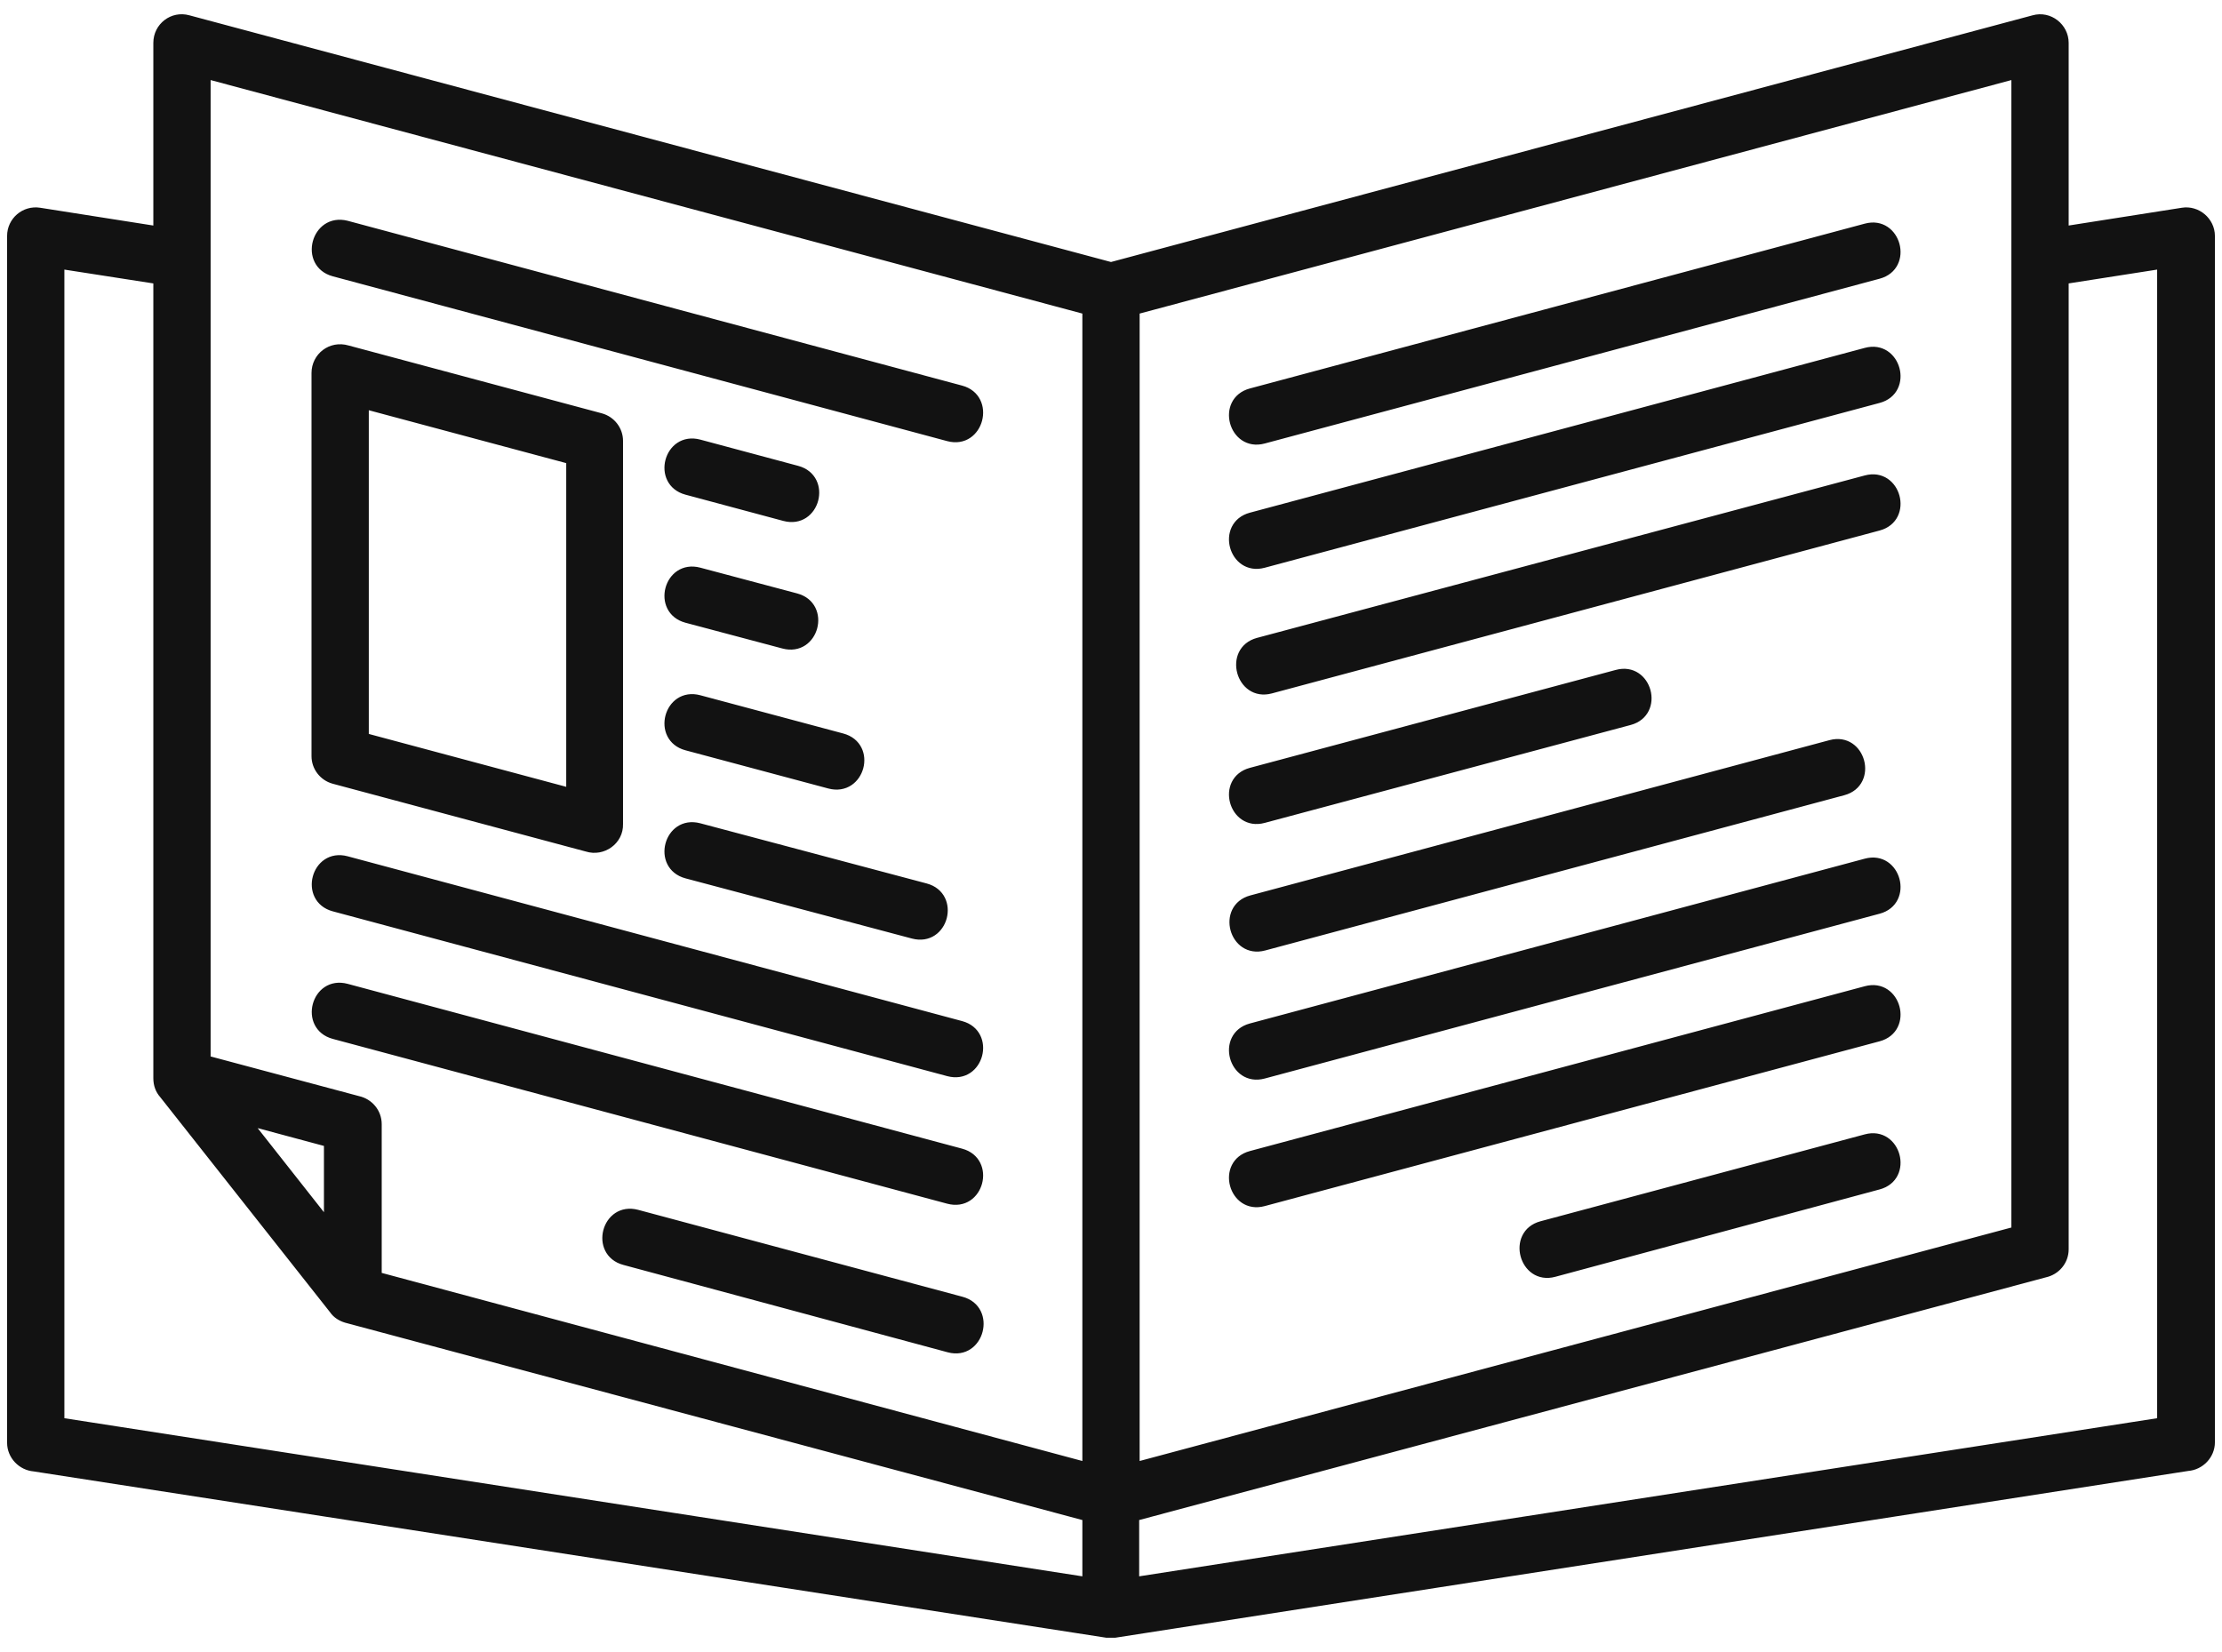<svg width="117" height="87" viewBox="0 0 117 87" fill="none" xmlns="http://www.w3.org/2000/svg">
<mask id="path-1-outside-1_10_182" maskUnits="userSpaceOnUse" x="-0.376" y="0" width="118" height="87" fill="black">
<rect fill="white" x="-0.376" width="118" height="87"/>
<path d="M66.527 23.116C64.942 23.544 64.288 21.128 65.873 20.701L98.258 12.019C99.844 11.591 100.498 14.007 98.913 14.435L66.527 23.116ZM81.827 67.001C80.241 67.429 79.587 64.989 81.172 64.561L98.258 59.981C99.844 59.553 100.498 61.969 98.913 62.397L81.827 67.001ZM98.258 18.562C99.844 18.134 100.498 20.55 98.913 20.977L66.527 29.659C64.942 30.087 64.288 27.671 65.873 27.243L98.258 18.562ZM98.258 25.28C99.844 24.853 100.498 27.268 98.913 27.696L66.905 36.277C65.319 36.705 64.665 34.264 66.25 33.836L98.258 25.28ZM85.148 35.522C86.733 35.094 87.388 37.51 85.802 37.938L66.527 43.096C64.942 43.524 64.288 41.108 65.873 40.681L85.148 35.522ZM96.396 39.221C97.981 38.793 98.636 41.209 97.05 41.637L66.552 49.815C64.967 50.243 64.313 47.827 65.898 47.399L96.396 39.221ZM66.527 56.559C64.942 56.986 64.288 54.571 65.873 54.143L98.258 45.462C99.844 45.034 100.498 47.45 98.913 47.877L66.527 56.559ZM66.527 63.277C64.942 63.705 64.288 61.289 65.873 60.862L98.258 52.18C99.844 51.752 100.498 54.168 98.913 54.596L66.527 63.277ZM58.5 14.057L107.091 1.048C107.896 0.822 108.676 1.451 108.676 2.256V12.17L114.917 11.189C115.671 11.063 116.376 11.667 116.376 12.422V75.96C116.376 76.614 115.848 77.168 115.193 77.218L58.701 86H58.273L1.807 77.243C1.152 77.193 0.624 76.639 0.624 75.985V12.422C0.624 11.667 1.303 11.063 2.083 11.189L8.324 12.17V2.256C8.324 1.425 9.104 0.822 9.909 1.048L58.5 14.057ZM108.676 14.712V65.794C108.676 66.398 108.248 66.901 107.669 67.027L59.733 79.86V83.308L113.835 74.903V13.906L108.676 14.712ZM59.758 77.268L106.16 64.838V3.891L59.758 16.322V77.268ZM17.584 14.309C15.999 13.881 16.628 11.466 18.238 11.868L50.599 20.55C52.184 20.977 51.555 23.418 49.944 22.991L17.584 14.309ZM32.883 66.373C31.298 65.945 31.927 63.529 33.538 63.957L50.624 68.537C52.209 68.964 51.58 71.405 49.97 70.977L32.883 66.373ZM30.921 44.606L17.584 41.033C17.03 40.882 16.653 40.379 16.653 39.825V19.644C16.653 18.813 17.433 18.184 18.289 18.436L31.625 22.009C32.179 22.16 32.556 22.663 32.556 23.217V43.398C32.582 44.254 31.726 44.858 30.921 44.606ZM19.169 38.844L30.065 41.763V24.198L19.169 21.279V38.844ZM41.968 24.777C43.553 25.205 42.924 27.621 41.313 27.193L36.155 25.809C34.569 25.381 35.199 22.965 36.809 23.393L41.968 24.777ZM41.917 31.496C43.502 31.924 42.873 34.339 41.263 33.911L36.155 32.553C34.569 32.125 35.199 29.709 36.809 30.137L41.917 31.496ZM44.333 38.869C45.943 39.297 45.289 41.712 43.679 41.284L36.155 39.271C34.569 38.844 35.199 36.428 36.809 36.856L44.333 38.869ZM48.736 46.77C50.322 47.198 49.693 49.614 48.082 49.186L36.155 46.015C34.569 45.587 35.199 43.172 36.809 43.599L48.736 46.77ZM17.584 47.752C15.999 47.324 16.628 44.908 18.238 45.336L50.599 54.017C52.184 54.445 51.555 56.861 49.944 56.433L17.584 47.752ZM17.584 54.47C15.999 54.042 16.628 51.627 18.238 52.054L50.599 60.736C52.184 61.164 51.555 63.579 49.944 63.151L17.584 54.47ZM17.307 60.157L12.904 58.974L17.307 64.561V60.157ZM10.84 55.829L18.842 57.968C19.421 58.094 19.849 58.597 19.849 59.201V67.228L57.242 77.268V16.322L10.84 3.891V55.829ZM57.242 79.86L18.238 69.417C17.987 69.342 17.735 69.191 17.584 68.964L8.626 57.616C8.425 57.389 8.324 57.112 8.324 56.785V14.712L3.14 13.906V74.903L57.242 83.308V79.86Z"/>
</mask>
<path d="M66.527 23.116C64.942 23.544 64.288 21.128 65.873 20.701L98.258 12.019C99.844 11.591 100.498 14.007 98.913 14.435L66.527 23.116ZM81.827 67.001C80.241 67.429 79.587 64.989 81.172 64.561L98.258 59.981C99.844 59.553 100.498 61.969 98.913 62.397L81.827 67.001ZM98.258 18.562C99.844 18.134 100.498 20.55 98.913 20.977L66.527 29.659C64.942 30.087 64.288 27.671 65.873 27.243L98.258 18.562ZM98.258 25.28C99.844 24.853 100.498 27.268 98.913 27.696L66.905 36.277C65.319 36.705 64.665 34.264 66.25 33.836L98.258 25.28ZM85.148 35.522C86.733 35.094 87.388 37.51 85.802 37.938L66.527 43.096C64.942 43.524 64.288 41.108 65.873 40.681L85.148 35.522ZM96.396 39.221C97.981 38.793 98.636 41.209 97.05 41.637L66.552 49.815C64.967 50.243 64.313 47.827 65.898 47.399L96.396 39.221ZM66.527 56.559C64.942 56.986 64.288 54.571 65.873 54.143L98.258 45.462C99.844 45.034 100.498 47.45 98.913 47.877L66.527 56.559ZM66.527 63.277C64.942 63.705 64.288 61.289 65.873 60.862L98.258 52.18C99.844 51.752 100.498 54.168 98.913 54.596L66.527 63.277ZM58.5 14.057L107.091 1.048C107.896 0.822 108.676 1.451 108.676 2.256V12.17L114.917 11.189C115.671 11.063 116.376 11.667 116.376 12.422V75.96C116.376 76.614 115.848 77.168 115.193 77.218L58.701 86H58.273L1.807 77.243C1.152 77.193 0.624 76.639 0.624 75.985V12.422C0.624 11.667 1.303 11.063 2.083 11.189L8.324 12.17V2.256C8.324 1.425 9.104 0.822 9.909 1.048L58.5 14.057ZM108.676 14.712V65.794C108.676 66.398 108.248 66.901 107.669 67.027L59.733 79.86V83.308L113.835 74.903V13.906L108.676 14.712ZM59.758 77.268L106.16 64.838V3.891L59.758 16.322V77.268ZM17.584 14.309C15.999 13.881 16.628 11.466 18.238 11.868L50.599 20.55C52.184 20.977 51.555 23.418 49.944 22.991L17.584 14.309ZM32.883 66.373C31.298 65.945 31.927 63.529 33.538 63.957L50.624 68.537C52.209 68.964 51.58 71.405 49.97 70.977L32.883 66.373ZM30.921 44.606L17.584 41.033C17.03 40.882 16.653 40.379 16.653 39.825V19.644C16.653 18.813 17.433 18.184 18.289 18.436L31.625 22.009C32.179 22.16 32.556 22.663 32.556 23.217V43.398C32.582 44.254 31.726 44.858 30.921 44.606ZM19.169 38.844L30.065 41.763V24.198L19.169 21.279V38.844ZM41.968 24.777C43.553 25.205 42.924 27.621 41.313 27.193L36.155 25.809C34.569 25.381 35.199 22.965 36.809 23.393L41.968 24.777ZM41.917 31.496C43.502 31.924 42.873 34.339 41.263 33.911L36.155 32.553C34.569 32.125 35.199 29.709 36.809 30.137L41.917 31.496ZM44.333 38.869C45.943 39.297 45.289 41.712 43.679 41.284L36.155 39.271C34.569 38.844 35.199 36.428 36.809 36.856L44.333 38.869ZM48.736 46.77C50.322 47.198 49.693 49.614 48.082 49.186L36.155 46.015C34.569 45.587 35.199 43.172 36.809 43.599L48.736 46.77ZM17.584 47.752C15.999 47.324 16.628 44.908 18.238 45.336L50.599 54.017C52.184 54.445 51.555 56.861 49.944 56.433L17.584 47.752ZM17.584 54.47C15.999 54.042 16.628 51.627 18.238 52.054L50.599 60.736C52.184 61.164 51.555 63.579 49.944 63.151L17.584 54.47ZM17.307 60.157L12.904 58.974L17.307 64.561V60.157ZM10.84 55.829L18.842 57.968C19.421 58.094 19.849 58.597 19.849 59.201V67.228L57.242 77.268V16.322L10.84 3.891V55.829ZM57.242 79.86L18.238 69.417C17.987 69.342 17.735 69.191 17.584 68.964L8.626 57.616C8.425 57.389 8.324 57.112 8.324 56.785V14.712L3.14 13.906V74.903L57.242 83.308V79.86Z" fill="#121212"/>
<path d="M66.527 23.116C64.942 23.544 64.288 21.128 65.873 20.701L98.258 12.019C99.844 11.591 100.498 14.007 98.913 14.435L66.527 23.116ZM81.827 67.001C80.241 67.429 79.587 64.989 81.172 64.561L98.258 59.981C99.844 59.553 100.498 61.969 98.913 62.397L81.827 67.001ZM98.258 18.562C99.844 18.134 100.498 20.55 98.913 20.977L66.527 29.659C64.942 30.087 64.288 27.671 65.873 27.243L98.258 18.562ZM98.258 25.28C99.844 24.853 100.498 27.268 98.913 27.696L66.905 36.277C65.319 36.705 64.665 34.264 66.25 33.836L98.258 25.28ZM85.148 35.522C86.733 35.094 87.388 37.51 85.802 37.938L66.527 43.096C64.942 43.524 64.288 41.108 65.873 40.681L85.148 35.522ZM96.396 39.221C97.981 38.793 98.636 41.209 97.05 41.637L66.552 49.815C64.967 50.243 64.313 47.827 65.898 47.399L96.396 39.221ZM66.527 56.559C64.942 56.986 64.288 54.571 65.873 54.143L98.258 45.462C99.844 45.034 100.498 47.45 98.913 47.877L66.527 56.559ZM66.527 63.277C64.942 63.705 64.288 61.289 65.873 60.862L98.258 52.18C99.844 51.752 100.498 54.168 98.913 54.596L66.527 63.277ZM58.5 14.057L107.091 1.048C107.896 0.822 108.676 1.451 108.676 2.256V12.17L114.917 11.189C115.671 11.063 116.376 11.667 116.376 12.422V75.96C116.376 76.614 115.848 77.168 115.193 77.218L58.701 86H58.273L1.807 77.243C1.152 77.193 0.624 76.639 0.624 75.985V12.422C0.624 11.667 1.303 11.063 2.083 11.189L8.324 12.17V2.256C8.324 1.425 9.104 0.822 9.909 1.048L58.5 14.057ZM108.676 14.712V65.794C108.676 66.398 108.248 66.901 107.669 67.027L59.733 79.86V83.308L113.835 74.903V13.906L108.676 14.712ZM59.758 77.268L106.16 64.838V3.891L59.758 16.322V77.268ZM17.584 14.309C15.999 13.881 16.628 11.466 18.238 11.868L50.599 20.55C52.184 20.977 51.555 23.418 49.944 22.991L17.584 14.309ZM32.883 66.373C31.298 65.945 31.927 63.529 33.538 63.957L50.624 68.537C52.209 68.964 51.58 71.405 49.97 70.977L32.883 66.373ZM30.921 44.606L17.584 41.033C17.03 40.882 16.653 40.379 16.653 39.825V19.644C16.653 18.813 17.433 18.184 18.289 18.436L31.625 22.009C32.179 22.16 32.556 22.663 32.556 23.217V43.398C32.582 44.254 31.726 44.858 30.921 44.606ZM19.169 38.844L30.065 41.763V24.198L19.169 21.279V38.844ZM41.968 24.777C43.553 25.205 42.924 27.621 41.313 27.193L36.155 25.809C34.569 25.381 35.199 22.965 36.809 23.393L41.968 24.777ZM41.917 31.496C43.502 31.924 42.873 34.339 41.263 33.911L36.155 32.553C34.569 32.125 35.199 29.709 36.809 30.137L41.917 31.496ZM44.333 38.869C45.943 39.297 45.289 41.712 43.679 41.284L36.155 39.271C34.569 38.844 35.199 36.428 36.809 36.856L44.333 38.869ZM48.736 46.77C50.322 47.198 49.693 49.614 48.082 49.186L36.155 46.015C34.569 45.587 35.199 43.172 36.809 43.599L48.736 46.77ZM17.584 47.752C15.999 47.324 16.628 44.908 18.238 45.336L50.599 54.017C52.184 54.445 51.555 56.861 49.944 56.433L17.584 47.752ZM17.584 54.47C15.999 54.042 16.628 51.627 18.238 52.054L50.599 60.736C52.184 61.164 51.555 63.579 49.944 63.151L17.584 54.47ZM17.307 60.157L12.904 58.974L17.307 64.561V60.157ZM10.84 55.829L18.842 57.968C19.421 58.094 19.849 58.597 19.849 59.201V67.228L57.242 77.268V16.322L10.84 3.891V55.829ZM57.242 79.86L18.238 69.417C17.987 69.342 17.735 69.191 17.584 68.964L8.626 57.616C8.425 57.389 8.324 57.112 8.324 56.785V14.712L3.14 13.906V74.903L57.242 83.308V79.86Z" stroke="#121212" stroke-width="0.5" mask="url(#path-1-outside-1_10_182)"/>
</svg>
